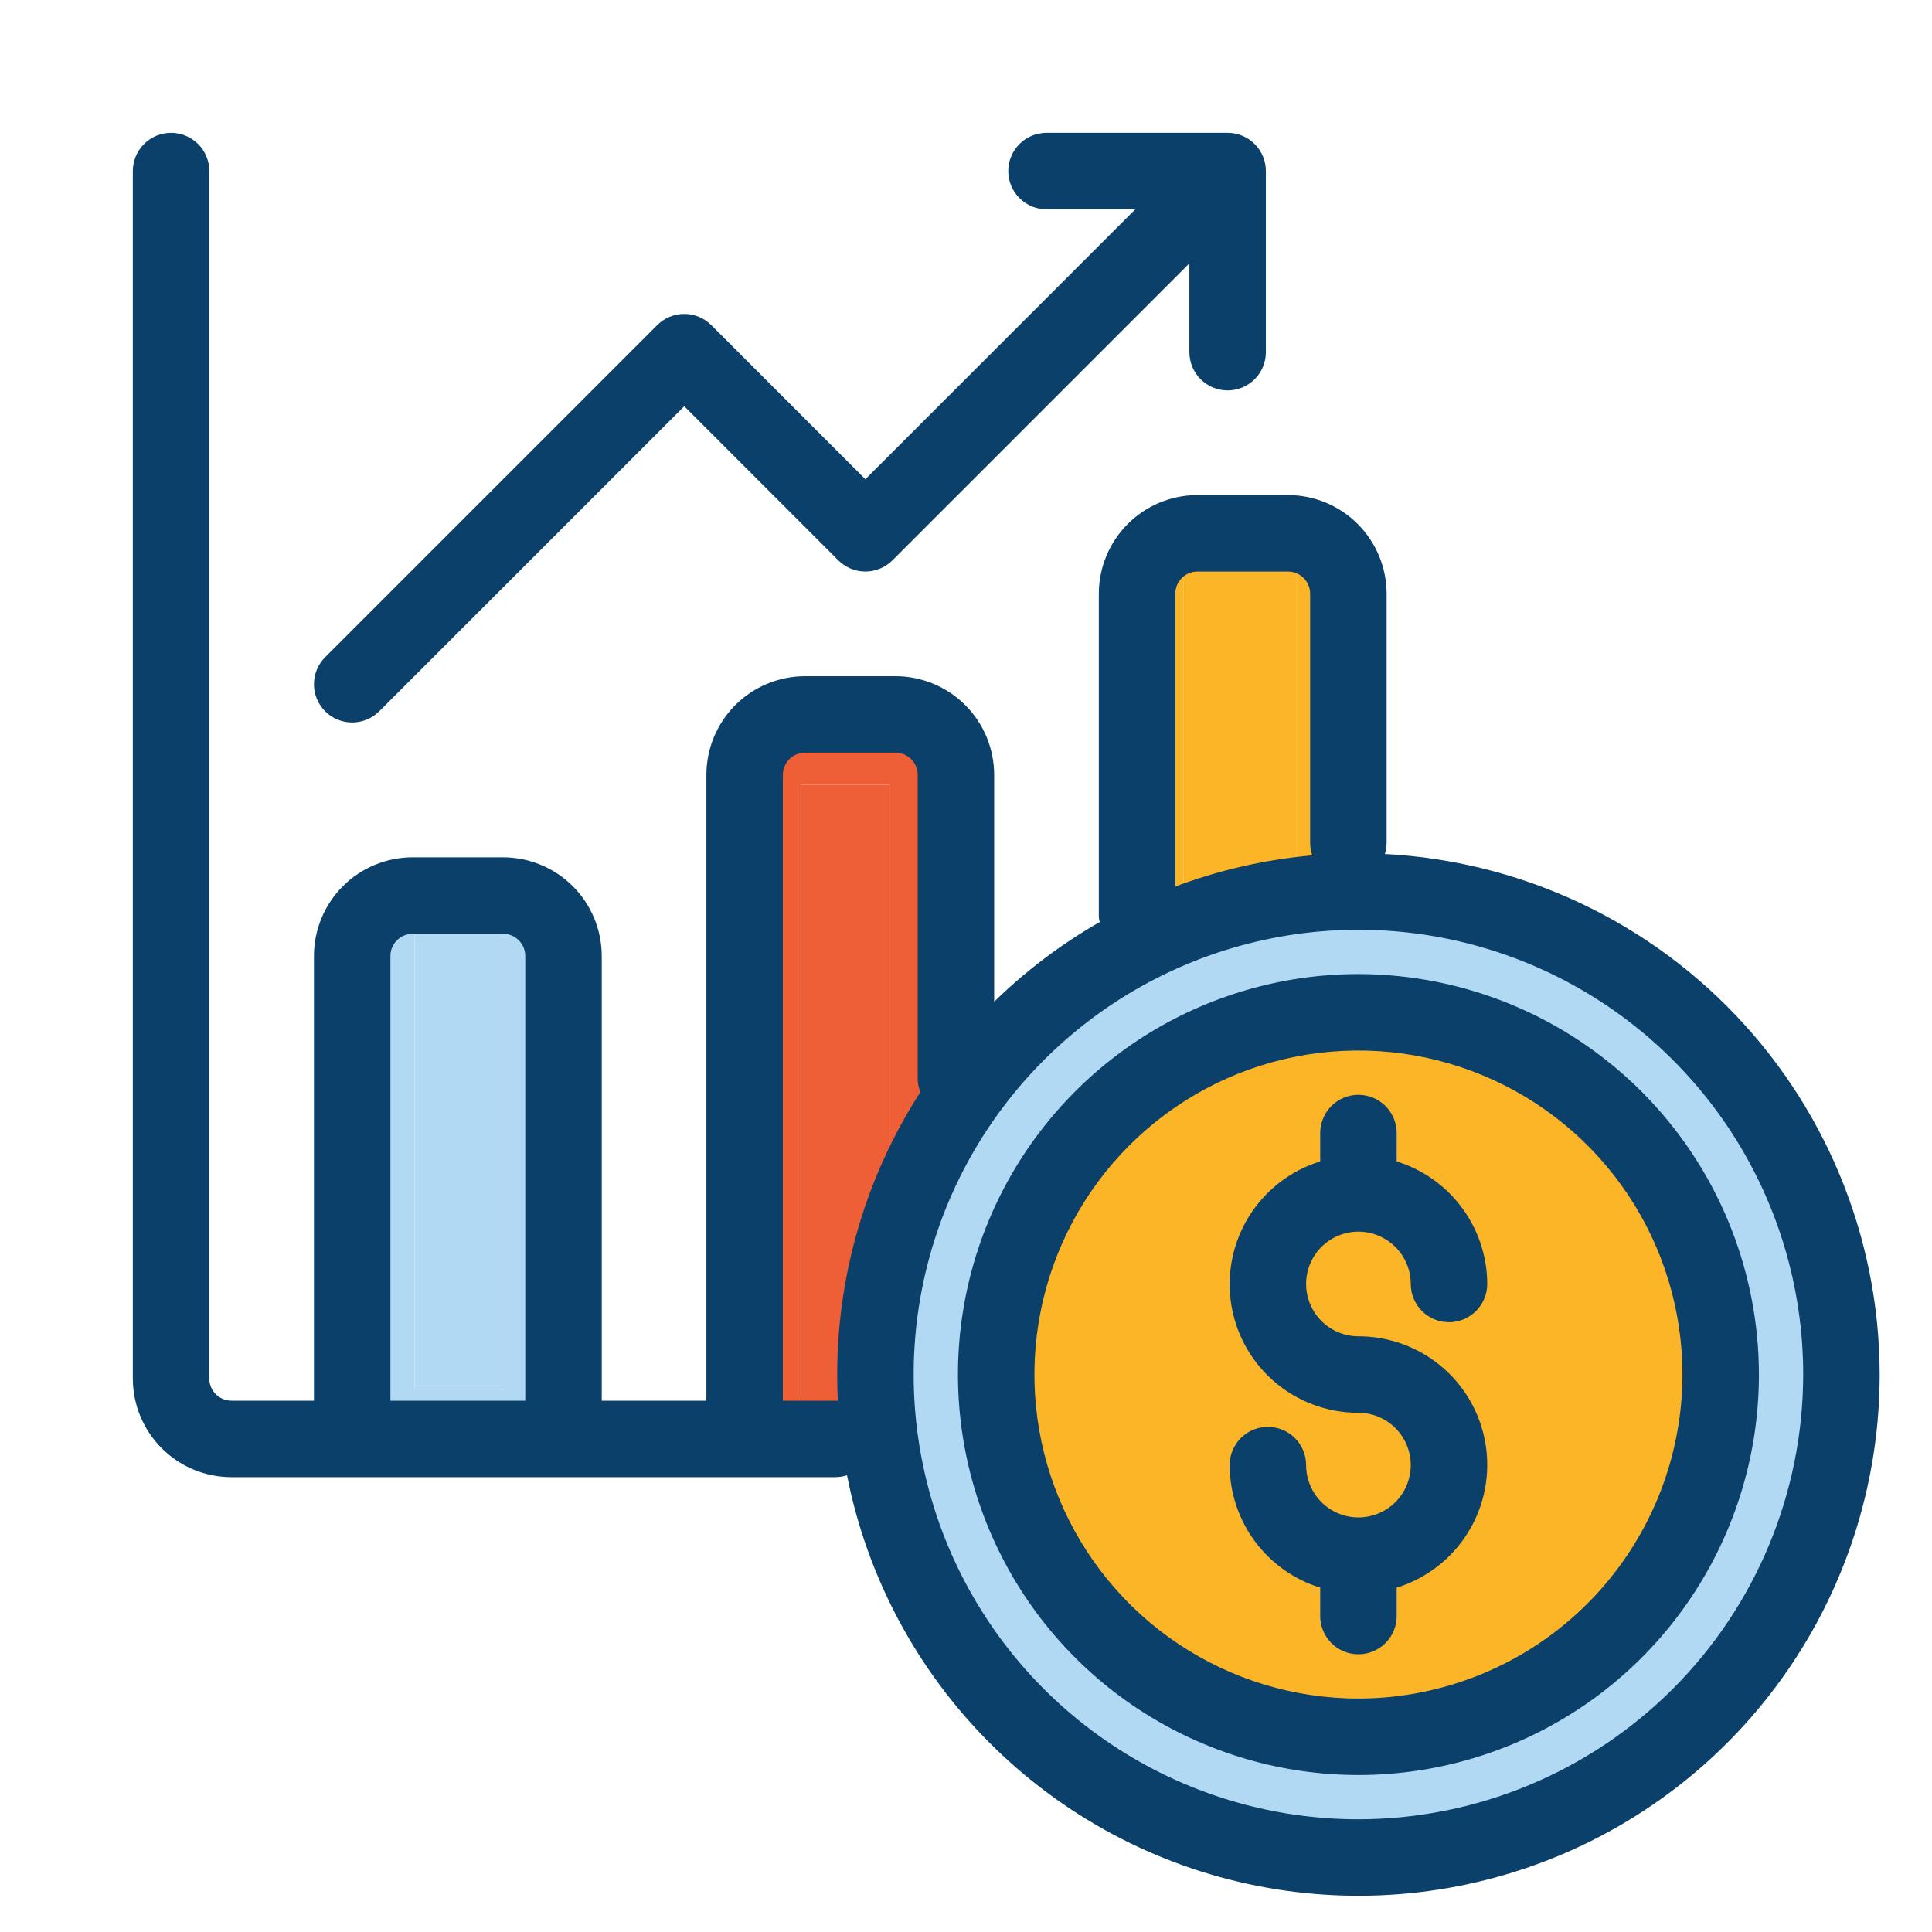 <svg width="120" height="120" viewBox="0 0 120 120" fill="none" xmlns="http://www.w3.org/2000/svg">
<path d="M32.625 89C32.99 89 33.339 88.857 33.597 88.602C33.855 88.347 34 88.001 34 87.64V56.36C34 55.999 33.855 55.653 33.597 55.398C33.339 55.143 32.99 55 32.625 55H24.375C24.01 55 23.661 55.143 23.403 55.398C23.145 55.653 23 55.999 23 56.36V87.64C23 88.001 23.145 88.347 23.403 88.602C23.661 88.857 24.01 89 24.375 89H32.625ZM25.75 57.72H31.25V86.28H25.75V57.72Z" fill="#B2D9F4"/>
<path d="M25.75 57.72H31.25V86.28H25.75V57.72Z" fill="#B2D9F4"/>
<path d="M56.625 90C56.99 90 57.339 89.855 57.597 89.597C57.855 89.339 58 88.99 58 88.625V47.375C58 47.01 57.855 46.661 57.597 46.403C57.339 46.145 56.99 46 56.625 46H48.375C48.01 46 47.661 46.145 47.403 46.403C47.145 46.661 47 47.01 47 47.375V88.625C47 88.99 47.145 89.339 47.403 89.597C47.661 89.855 48.01 90 48.375 90H56.625ZM49.75 48.75H55.25V87.25H49.75V48.75Z" fill="#EF5F37"/>
<path d="M49.75 48.75H55.25V87.25H49.75V48.75Z" fill="#EF5F37"/>
<path d="M82.25 33H71.75C71.286 33 70.841 33.063 70.513 33.176C70.184 33.288 70 33.441 70 33.6V56.4C70 56.559 70.184 56.712 70.513 56.824C70.841 56.937 71.286 57 71.75 57H82.25C82.714 57 83.159 56.937 83.487 56.824C83.816 56.712 84 56.559 84 56.4V33.6C84 33.441 83.816 33.288 83.487 33.176C83.159 33.063 82.714 33 82.25 33ZM80.5 55.8H73.5V34.2H80.5V55.8Z" fill="#FDB528"/>
<path d="M80.5 55.8H73.5V34.2H80.5V55.8Z" fill="#FDB528"/>
<circle cx="84.5" cy="85.5" r="29.5" fill="#B2D9F4"/>
<circle cx="84.5" cy="85.5" r="22.5" fill="#FDB528"/>
<path d="M20.549 43.826C20.375 43.652 20.237 43.445 20.143 43.217C20.049 42.99 20 42.746 20 42.5C20 42.254 20.049 42.01 20.143 41.782C20.237 41.555 20.375 41.348 20.549 41.174L41.174 20.549C41.348 20.375 41.555 20.237 41.783 20.143C42.01 20.049 42.254 20 42.5 20C42.746 20 42.99 20.049 43.218 20.143C43.445 20.237 43.652 20.375 43.826 20.549L53.75 30.474L71.724 12.5H65C64.503 12.5 64.026 12.303 63.674 11.951C63.322 11.599 63.125 11.122 63.125 10.625C63.125 10.128 63.322 9.651 63.674 9.299C64.026 8.948 64.503 8.75 65 8.75H76.25C76.496 8.75 76.74 8.798 76.968 8.893C77.195 8.987 77.402 9.125 77.576 9.299C77.75 9.473 77.888 9.68 77.982 9.907C78.077 10.135 78.125 10.379 78.125 10.625V21.875C78.125 22.372 77.927 22.849 77.576 23.201C77.224 23.552 76.747 23.75 76.25 23.75C75.753 23.75 75.276 23.552 74.924 23.201C74.573 22.849 74.375 22.372 74.375 21.875V15.151L55.076 34.451C54.902 34.625 54.695 34.763 54.467 34.857C54.24 34.951 53.996 35 53.75 35C53.504 35 53.26 34.951 53.032 34.857C52.805 34.763 52.598 34.625 52.424 34.451L42.5 24.526L23.201 43.826C23.027 44 22.82 44.138 22.592 44.232C22.365 44.326 22.121 44.375 21.875 44.375C21.629 44.375 21.385 44.326 21.157 44.232C20.93 44.138 20.723 44 20.549 43.826ZM57.5 48.125C57.499 47.628 57.302 47.151 56.95 46.8C56.599 46.448 56.122 46.251 55.625 46.25H50C49.503 46.251 49.026 46.448 48.675 46.8C48.323 47.151 48.126 47.628 48.125 48.125V87.5H51.875C52.372 87.5 52.849 87.698 53.201 88.049C53.553 88.401 53.75 88.878 53.75 89.375C53.75 89.872 53.553 90.349 53.201 90.701C52.849 91.052 52.372 91.25 51.875 91.25H14.375C12.884 91.248 11.454 90.655 10.399 89.601C9.345 88.546 8.752 87.116 8.75 85.625V10.625C8.75 10.128 8.948 9.651 9.299 9.299C9.651 8.948 10.128 8.75 10.625 8.75C11.122 8.75 11.599 8.948 11.951 9.299C12.303 9.651 12.5 10.128 12.5 10.625V85.625C12.5 86.122 12.698 86.599 13.05 86.951C13.401 87.302 13.878 87.5 14.375 87.5H20V59.375C20.002 57.884 20.595 56.454 21.649 55.399C22.704 54.345 24.134 53.752 25.625 53.75H31.25C32.741 53.752 34.171 54.345 35.226 55.399C36.28 56.454 36.873 57.884 36.875 59.375V87.5H44.375V48.125C44.377 46.634 44.97 45.204 46.024 44.149C47.079 43.095 48.509 42.502 50 42.5H55.625C57.116 42.502 58.546 43.095 59.601 44.149C60.655 45.204 61.248 46.634 61.25 48.125V66.97C61.25 67.468 61.053 67.944 60.701 68.296C60.349 68.648 59.872 68.845 59.375 68.845C58.878 68.845 58.401 68.648 58.049 68.296C57.697 67.944 57.5 67.468 57.5 66.97V48.125ZM33.125 59.375C33.124 58.878 32.927 58.401 32.575 58.05C32.224 57.698 31.747 57.501 31.25 57.5H25.625C25.128 57.501 24.651 57.698 24.3 58.05C23.948 58.401 23.75 58.878 23.75 59.375V87.5H33.125V59.375ZM68.75 36.875V56.949C68.75 57.446 69.439 56.597 69.791 56.949C70.5 56.5 70.003 56.5 70.5 56.5C70.997 56.5 71.148 56.352 71.5 56C72 55.5 72.5 55.997 72.5 55.5V36.875C72.501 36.378 72.698 35.901 73.05 35.55C73.401 35.198 73.878 35.001 74.375 35H80C80.497 35.001 80.974 35.198 81.325 35.55C81.677 35.901 81.874 36.378 81.875 36.875V52.344C81.875 52.841 82.073 53.318 82.424 53.67C82.776 54.021 83.253 54.219 83.75 54.219C84.247 54.219 84.724 54.021 85.076 53.67C85.427 53.318 85.625 52.841 85.625 52.344V36.875C85.623 35.384 85.03 33.954 83.976 32.899C82.921 31.845 81.491 31.252 80 31.25H74.375C72.884 31.252 71.454 31.845 70.399 32.899C69.345 33.954 68.752 35.384 68.75 36.875ZM116.25 85.375C116.25 91.679 114.381 97.842 110.878 103.084C107.376 108.326 102.397 112.411 96.573 114.824C90.749 117.236 84.34 117.867 78.156 116.638C71.973 115.408 66.294 112.372 61.836 107.914C57.378 103.456 54.342 97.777 53.112 91.594C51.883 85.41 52.514 79.001 54.926 73.177C57.339 67.353 61.424 62.374 66.666 58.872C71.908 55.369 78.071 53.5 84.375 53.5C92.826 53.509 100.928 56.871 106.904 62.846C112.879 68.822 116.241 76.924 116.25 85.375ZM112.5 85.375C112.5 79.812 110.851 74.375 107.76 69.75C104.67 65.124 100.277 61.52 95.138 59.391C89.999 57.262 84.344 56.705 78.888 57.79C73.432 58.876 68.421 61.554 64.488 65.488C60.554 69.421 57.876 74.432 56.79 79.888C55.705 85.344 56.262 90.999 58.391 96.138C60.52 101.277 64.124 105.67 68.75 108.76C73.375 111.851 78.812 113.5 84.375 113.5C91.832 113.492 98.981 110.526 104.253 105.253C109.526 99.981 112.492 92.832 112.5 85.375ZM84.375 76C85.369 76.001 86.322 76.397 87.025 77.1C87.728 77.803 88.124 78.756 88.125 79.75C88.125 80.247 88.323 80.724 88.674 81.076C89.026 81.427 89.503 81.625 90 81.625C90.497 81.625 90.974 81.427 91.326 81.076C91.677 80.724 91.875 80.247 91.875 79.75C91.87 78.092 91.315 76.482 90.297 75.173C89.279 73.864 87.856 72.929 86.25 72.516V70.375C86.25 69.878 86.052 69.401 85.701 69.049C85.349 68.698 84.872 68.5 84.375 68.5C83.878 68.5 83.401 68.698 83.049 69.049C82.698 69.401 82.5 69.878 82.5 70.375V72.516C80.733 72.969 79.193 74.052 78.168 75.561C77.143 77.07 76.705 78.901 76.935 80.711C77.165 82.52 78.048 84.183 79.418 85.387C80.788 86.591 82.551 87.254 84.375 87.25C85.117 87.25 85.842 87.47 86.458 87.882C87.075 88.294 87.556 88.88 87.84 89.565C88.123 90.25 88.198 91.004 88.053 91.732C87.908 92.459 87.551 93.127 87.027 93.652C86.502 94.176 85.834 94.533 85.107 94.678C84.379 94.823 83.625 94.748 82.94 94.465C82.255 94.181 81.669 93.7 81.257 93.083C80.845 92.467 80.625 91.742 80.625 91C80.625 90.503 80.427 90.026 80.076 89.674C79.724 89.323 79.247 89.125 78.75 89.125C78.253 89.125 77.776 89.323 77.424 89.674C77.073 90.026 76.875 90.503 76.875 91C76.88 92.658 77.435 94.268 78.453 95.577C79.471 96.886 80.894 97.821 82.5 98.234V100.375C82.5 100.872 82.698 101.349 83.049 101.701C83.401 102.052 83.878 102.25 84.375 102.25C84.872 102.25 85.349 102.052 85.701 101.701C86.052 101.349 86.25 100.872 86.25 100.375V98.234C88.017 97.781 89.557 96.698 90.582 95.189C91.607 93.68 92.045 91.849 91.815 90.039C91.585 88.23 90.702 86.567 89.332 85.363C87.962 84.159 86.199 83.496 84.375 83.5C83.38 83.5 82.427 83.105 81.723 82.402C81.02 81.698 80.625 80.745 80.625 79.75C80.625 78.755 81.02 77.802 81.723 77.098C82.427 76.395 83.38 76 84.375 76ZM108.75 85.375C108.75 90.196 107.32 94.909 104.642 98.917C101.964 102.925 98.157 106.05 93.703 107.895C89.249 109.739 84.348 110.222 79.62 109.282C74.891 108.341 70.548 106.02 67.139 102.611C63.73 99.202 61.409 94.859 60.468 90.13C59.528 85.402 60.011 80.501 61.855 76.047C63.7 71.593 66.825 67.786 70.833 65.108C74.841 62.43 79.554 61 84.375 61C90.837 61.008 97.033 63.578 101.602 68.147C106.172 72.717 108.743 78.913 108.75 85.375ZM105 85.375C105 81.296 103.79 77.308 101.524 73.916C99.258 70.525 96.037 67.881 92.268 66.32C88.499 64.759 84.352 64.35 80.351 65.146C76.35 65.942 72.675 67.906 69.791 70.791C66.906 73.675 64.942 77.35 64.146 81.351C63.35 85.352 63.759 89.499 65.32 93.268C66.881 97.037 69.525 100.258 72.916 102.524C76.308 104.79 80.296 106 84.375 106C89.843 105.994 95.086 103.819 98.952 99.952C102.819 96.086 104.994 90.843 105 85.375Z" fill="#0A406A" stroke="#0A406A"/>
</svg>
